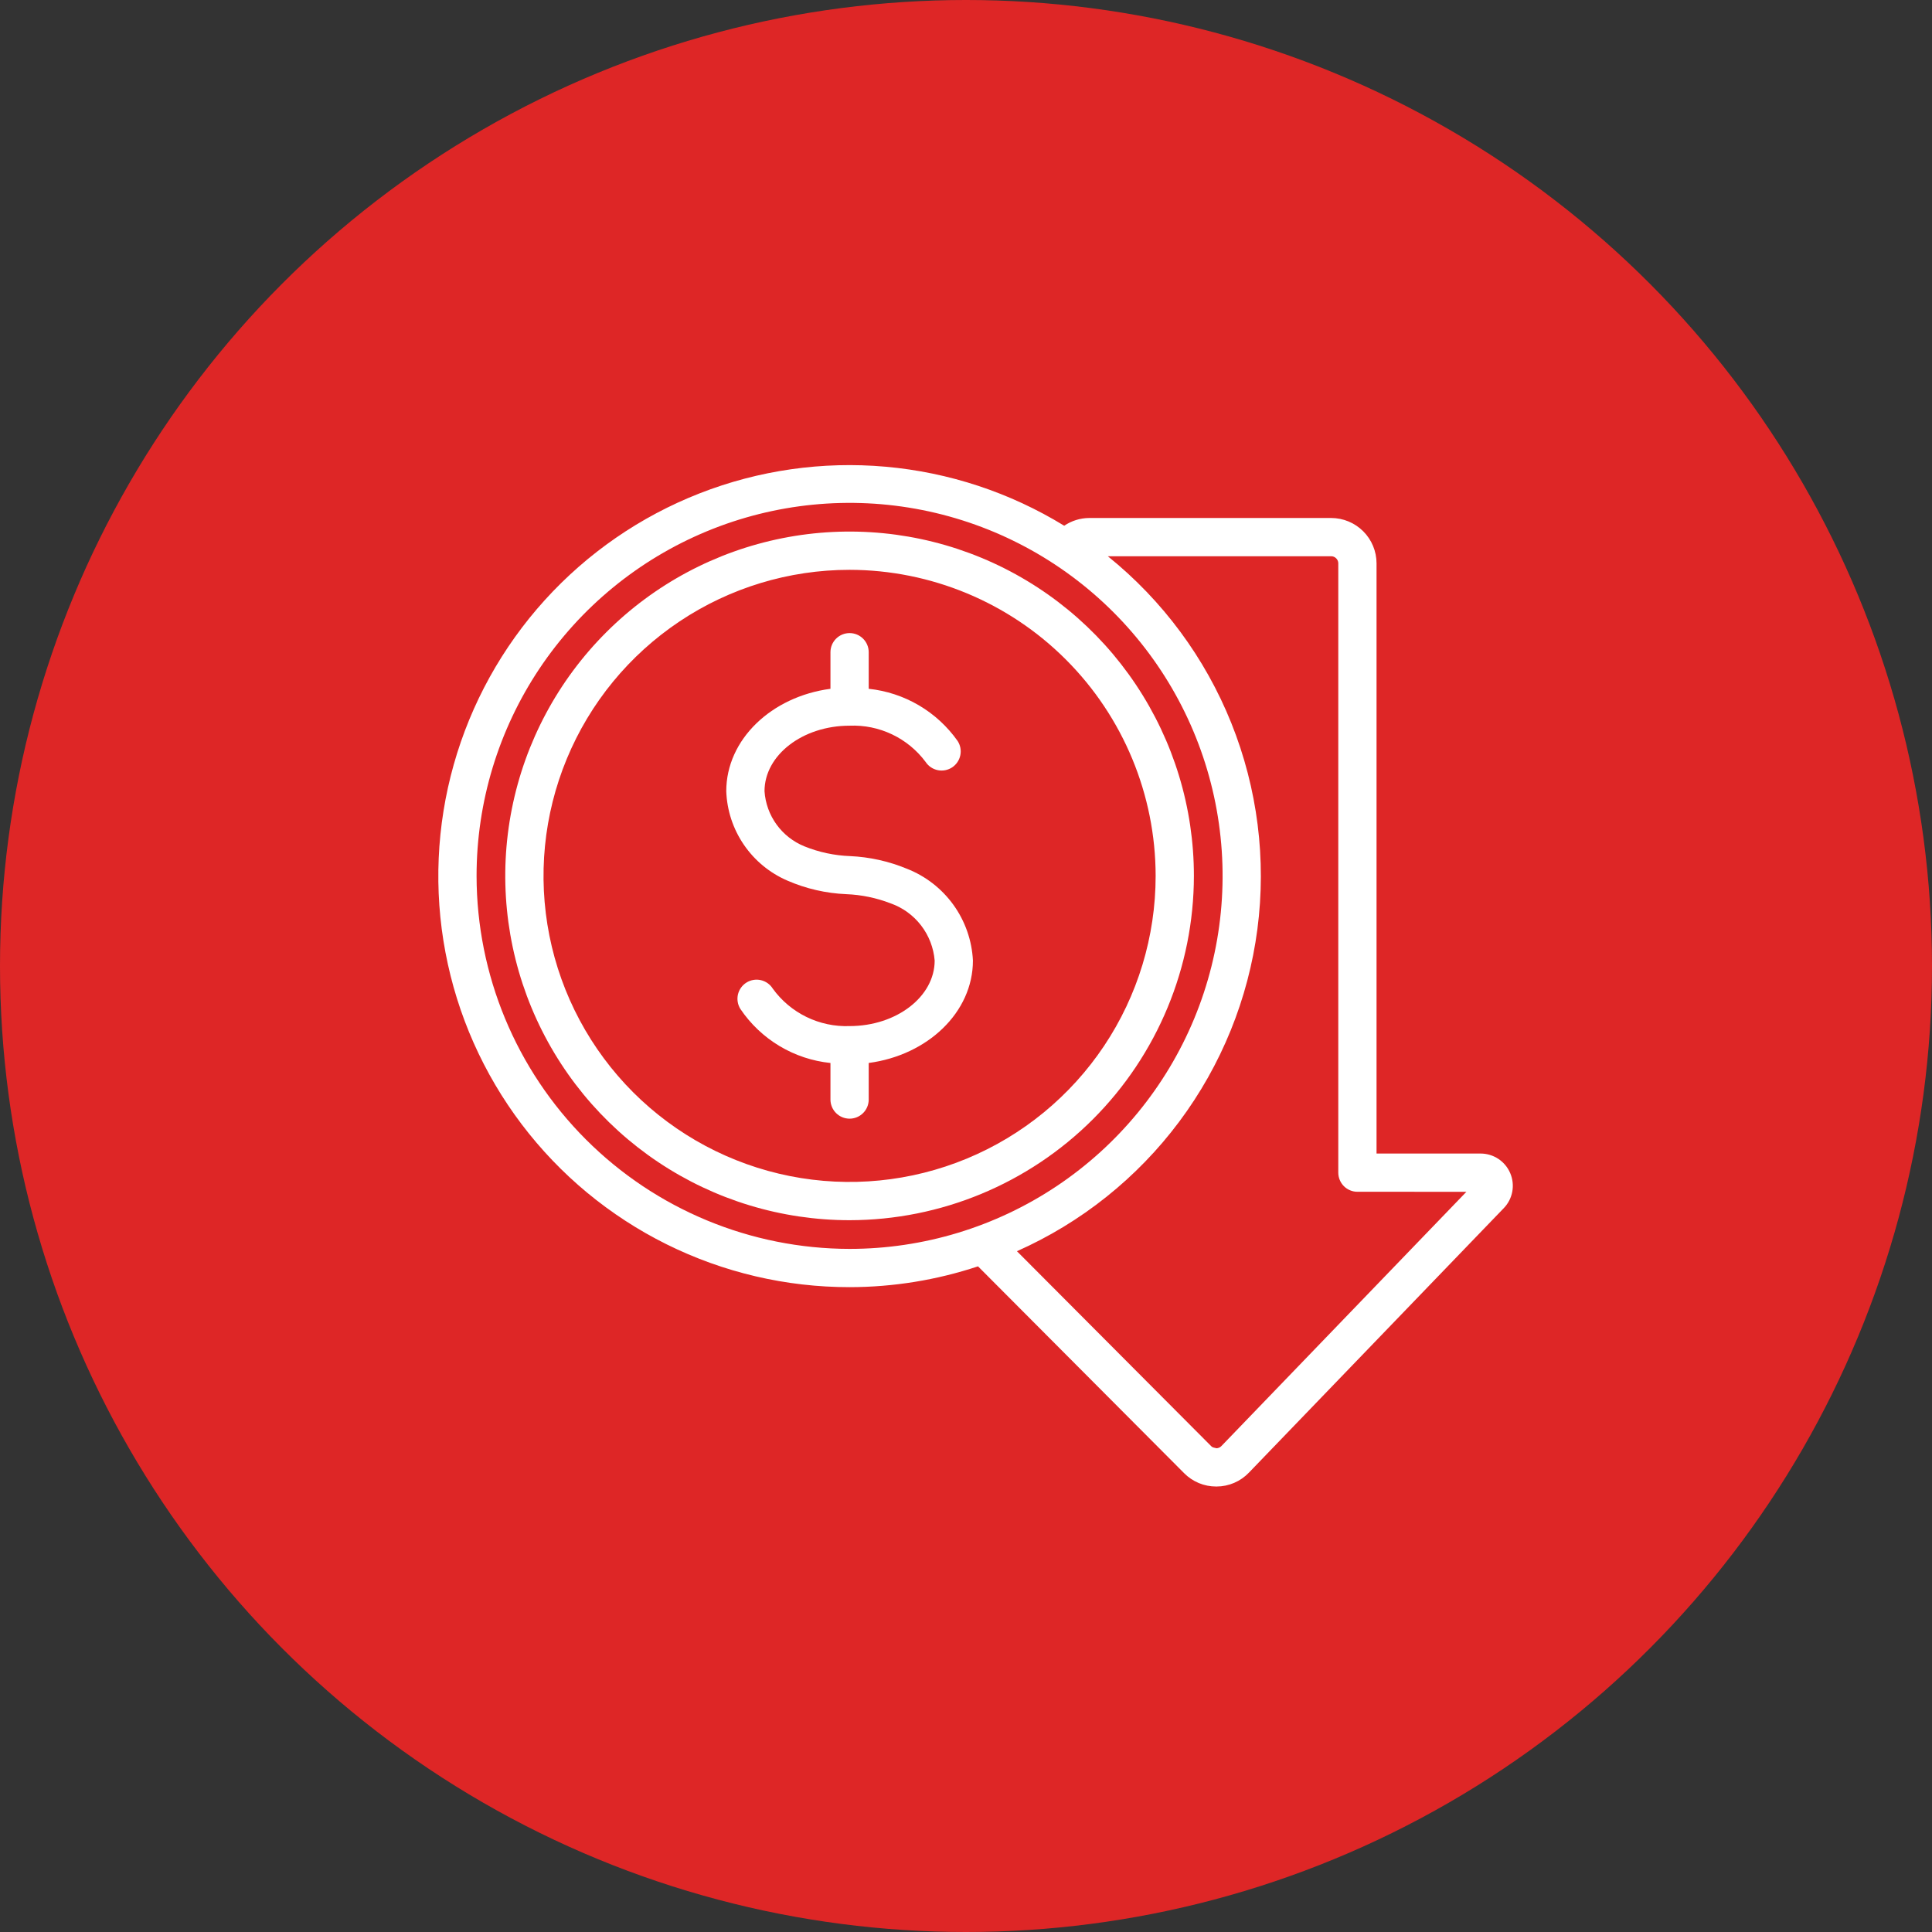 <svg xmlns="http://www.w3.org/2000/svg" width="101" height="101" viewBox="0 0 101 101" fill="none"><rect x="0" y="0" width="101" height="101" fill="#333333" stroke="none"/><g clip-path="url(#clip0_5313_132)"><circle cx="50.5" cy="50.5" r="50.5" fill="#DE2626"></circle><path d="M50.862 50.215C50.81 49.167 50.456 48.156 49.843 47.304C49.23 46.453 48.384 45.796 47.406 45.414C46.464 45.025 45.461 44.801 44.442 44.755C43.622 44.725 42.814 44.553 42.053 44.245C41.47 44.009 40.965 43.613 40.596 43.104C40.227 42.594 40.009 41.99 39.967 41.362C39.967 39.474 41.962 37.937 44.414 37.937C45.181 37.905 45.944 38.062 46.636 38.392C47.329 38.722 47.93 39.217 48.389 39.832C48.534 40.053 48.762 40.208 49.021 40.261C49.28 40.315 49.55 40.264 49.772 40.119C49.993 39.974 50.148 39.747 50.202 39.487C50.257 39.228 50.206 38.958 50.062 38.736C49.526 37.977 48.834 37.341 48.033 36.87C47.231 36.4 46.338 36.106 45.414 36.008V34.096C45.414 33.831 45.309 33.576 45.121 33.389C44.934 33.201 44.679 33.096 44.414 33.096C44.149 33.096 43.895 33.201 43.707 33.389C43.519 33.576 43.414 33.831 43.414 34.096V36.009C40.333 36.415 37.967 38.657 37.967 41.362C38.003 42.364 38.322 43.336 38.889 44.163C39.455 44.991 40.244 45.641 41.165 46.037C42.138 46.46 43.181 46.7 44.241 46.745C45.033 46.776 45.814 46.938 46.554 47.223C47.186 47.445 47.741 47.846 48.15 48.377C48.56 48.908 48.807 49.547 48.862 50.215C48.862 52.103 46.867 53.641 44.414 53.641C43.636 53.67 42.862 53.506 42.162 53.165C41.462 52.824 40.857 52.316 40.4 51.685C40.331 51.573 40.24 51.477 40.133 51.4C40.026 51.324 39.906 51.27 39.778 51.24C39.65 51.21 39.517 51.206 39.388 51.228C39.258 51.249 39.134 51.296 39.023 51.366C38.912 51.435 38.815 51.526 38.739 51.633C38.662 51.74 38.608 51.861 38.578 51.988C38.549 52.116 38.544 52.249 38.566 52.378C38.588 52.508 38.635 52.632 38.704 52.743C39.234 53.531 39.931 54.192 40.745 54.681C41.558 55.169 42.47 55.473 43.414 55.57V57.481C43.414 57.747 43.52 58.001 43.707 58.188C43.895 58.376 44.149 58.481 44.414 58.481C44.679 58.481 44.934 58.376 45.121 58.188C45.309 58.001 45.414 57.747 45.414 57.481V55.569C48.495 55.162 50.862 52.92 50.862 50.215Z" fill="white"></path><path d="M44.414 63.789C40.854 63.789 37.374 62.733 34.414 60.755C31.454 58.778 29.147 55.966 27.784 52.677C26.422 49.388 26.065 45.769 26.76 42.277C27.454 38.786 29.169 35.578 31.686 33.061C34.203 30.544 37.411 28.829 40.902 28.135C44.394 27.44 48.013 27.797 51.302 29.159C54.591 30.522 57.403 32.829 59.38 35.789C61.358 38.749 62.414 42.229 62.414 45.789C62.409 50.561 60.51 55.136 57.136 58.511C53.761 61.885 49.186 63.784 44.414 63.789ZM44.414 29.789C41.25 29.789 38.156 30.727 35.525 32.486C32.894 34.244 30.843 36.742 29.632 39.666C28.421 42.59 28.104 45.807 28.721 48.91C29.339 52.014 30.863 54.865 33.1 57.103C35.338 59.34 38.189 60.864 41.293 61.482C44.396 62.099 47.613 61.782 50.537 60.571C53.461 59.36 55.959 57.309 57.718 54.678C59.476 52.047 60.414 48.954 60.414 45.789C60.409 41.547 58.722 37.48 55.722 34.481C52.723 31.481 48.656 29.794 44.414 29.789Z" fill="white"></path><path d="M78.951 61.33C78.822 61.026 78.606 60.766 78.33 60.583C78.054 60.401 77.73 60.304 77.399 60.304L71.962 60.303V29.451C71.962 28.823 71.712 28.22 71.267 27.775C70.822 27.33 70.219 27.08 69.59 27.079H56.934C56.47 27.083 56.018 27.224 55.634 27.484C52.803 25.748 49.609 24.692 46.301 24.399C42.994 24.105 39.664 24.582 36.572 25.792C33.479 27.002 30.71 28.912 28.48 31.372C26.25 33.833 24.621 36.776 23.72 39.972C22.819 43.168 22.671 46.529 23.288 49.792C23.904 53.055 25.269 56.13 27.274 58.777C29.279 61.424 31.87 63.57 34.844 65.047C37.818 66.524 41.094 67.291 44.414 67.289C46.696 67.287 48.962 66.92 51.128 66.201L61.902 77.013C62.121 77.235 62.383 77.411 62.671 77.531C62.96 77.651 63.269 77.712 63.581 77.711H63.602C63.917 77.71 64.23 77.645 64.52 77.52C64.81 77.396 65.072 77.214 65.29 76.986L78.613 63.159C78.843 62.922 78.998 62.621 79.058 62.296C79.118 61.971 79.081 61.635 78.951 61.33ZM24.914 45.789C24.914 41.933 26.058 38.163 28.2 34.956C30.343 31.749 33.389 29.25 36.952 27.774C40.515 26.298 44.436 25.912 48.218 26.664C52.001 27.416 55.475 29.274 58.203 32.001C60.93 34.728 62.787 38.202 63.539 41.985C64.292 45.768 63.906 49.688 62.43 53.252C60.954 56.815 58.454 59.86 55.248 62.003C52.041 64.146 48.271 65.289 44.414 65.289C39.244 65.283 34.288 63.227 30.632 59.571C26.976 55.916 24.92 50.959 24.914 45.789ZM63.85 75.598C63.816 75.634 63.775 75.662 63.729 75.681C63.684 75.701 63.635 75.711 63.585 75.711C63.517 75.677 63.414 75.698 63.319 75.602L53.163 65.41C56.525 63.916 59.447 61.584 61.648 58.636C63.849 55.689 65.256 52.225 65.733 48.578C66.21 44.93 65.741 41.221 64.372 37.806C63.003 34.392 60.779 31.387 57.914 29.079H69.59C69.689 29.079 69.784 29.119 69.853 29.189C69.923 29.258 69.962 29.353 69.962 29.451V61.303C69.963 61.568 70.068 61.822 70.255 62.01C70.443 62.197 70.697 62.303 70.962 62.303L76.66 62.304L63.85 75.598Z" fill="white"></path></g><defs><clipPath id="clip0_5313_132"><rect width="101" height="101" fill="white"></rect></clipPath></defs></svg>